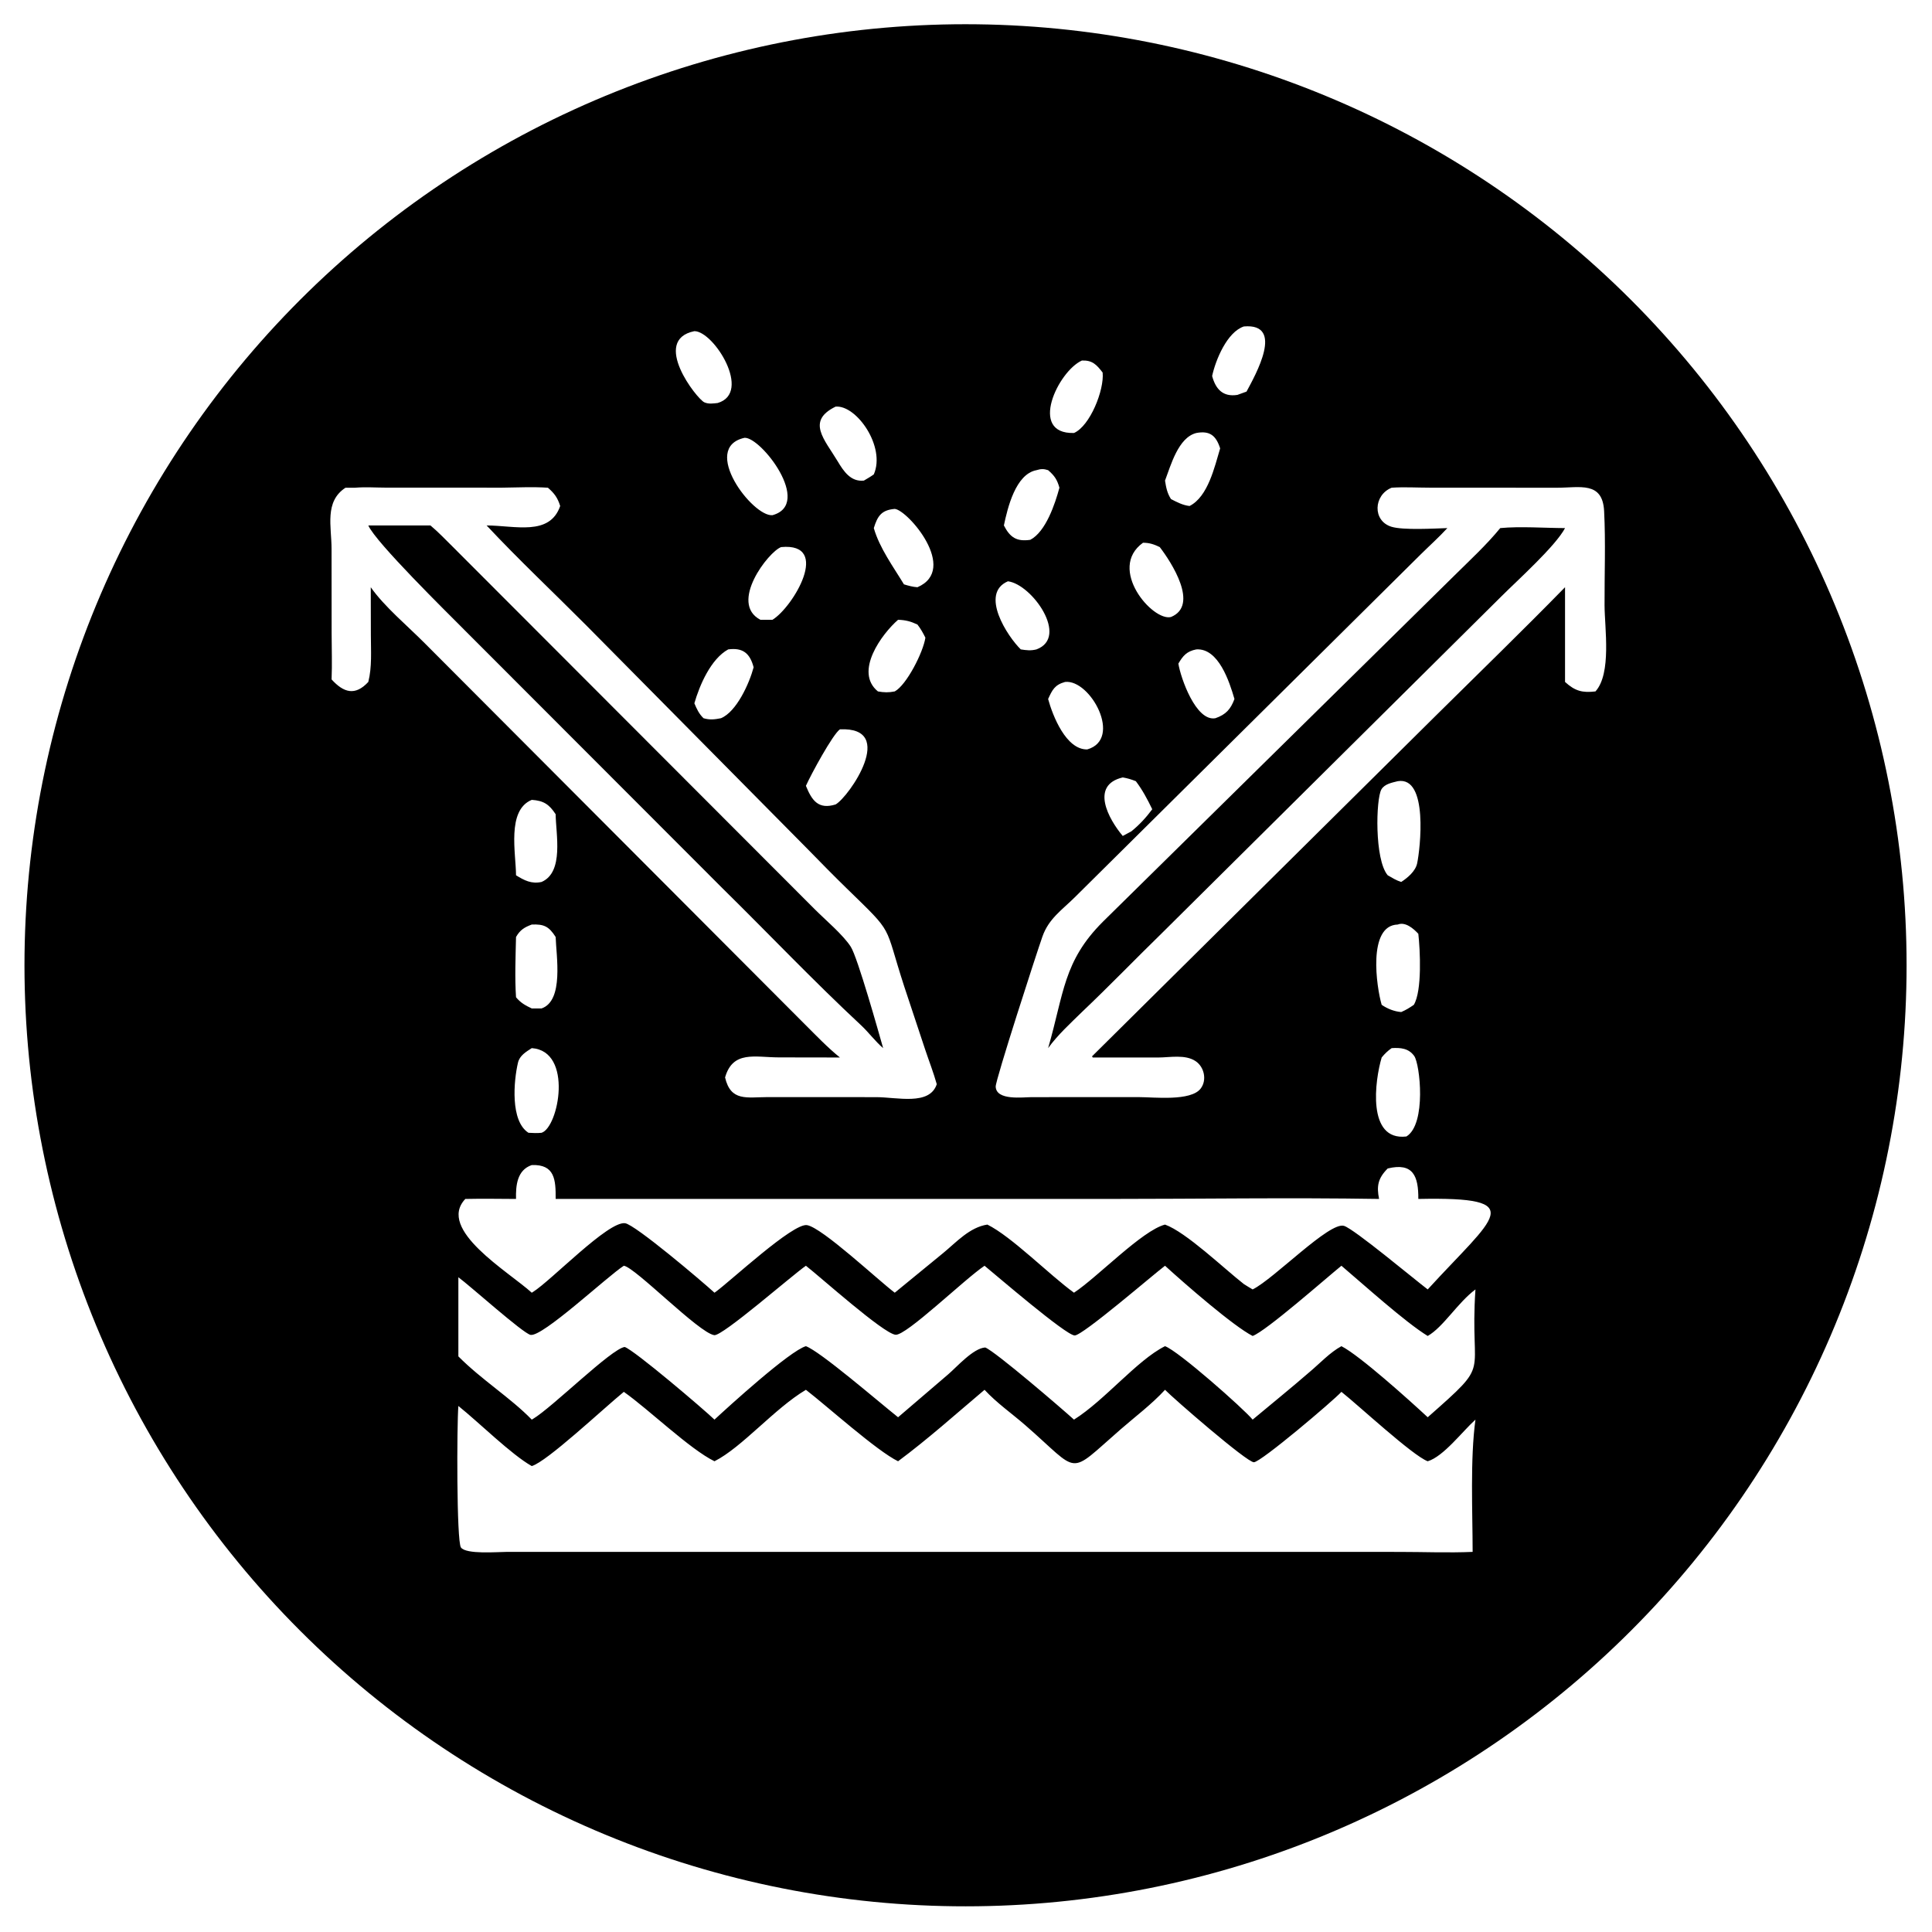 <?xml version="1.0" encoding="UTF-8"?> <svg xmlns="http://www.w3.org/2000/svg" xmlns:xlink="http://www.w3.org/1999/xlink" width="1024" height="1024"><path transform="scale(2 2)" d="M246.681 6.589Q252.799 6.363 258.92 6.438Q265.041 6.512 271.151 6.887Q277.261 7.262 283.346 7.936Q289.43 8.611 295.474 9.583Q301.518 10.555 307.508 11.822Q313.497 13.089 319.416 14.649Q325.336 16.209 331.172 18.057Q337.008 19.905 342.746 22.038Q348.485 24.17 354.111 26.582Q359.738 28.993 365.24 31.677Q370.742 34.362 376.105 37.313Q381.468 40.264 386.68 43.475Q391.892 46.686 396.941 50.149Q401.989 53.611 406.861 57.318Q411.734 61.024 416.418 64.965Q421.103 68.906 425.588 73.071Q430.074 77.237 434.35 81.618Q438.626 85.999 442.681 90.585Q446.737 95.17 450.563 99.949Q454.389 104.728 457.975 109.689Q461.562 114.65 464.901 119.781Q468.24 124.912 471.323 130.2Q474.407 135.489 477.227 140.922Q480.047 146.356 482.597 151.921Q485.147 157.486 487.421 163.17Q489.695 168.854 491.687 174.642Q493.68 180.43 495.386 186.31Q497.091 192.189 498.507 198.145Q499.922 204.1 501.044 210.119Q502.165 216.137 502.99 222.203Q503.815 228.268 504.341 234.367Q504.868 240.467 505.094 246.584Q505.32 252.702 505.246 258.823Q505.172 264.944 504.798 271.054Q504.424 277.165 503.75 283.249Q503.077 289.334 502.105 295.378Q501.134 301.422 499.867 307.411Q498.601 313.4 497.042 319.32Q495.483 325.24 493.635 331.076Q491.787 336.913 489.655 342.651Q487.524 348.39 485.113 354.017Q482.702 359.644 480.018 365.146Q477.334 370.648 474.384 376.012Q471.433 381.375 468.223 386.588Q465.013 391.8 461.551 396.849Q458.088 401.897 454.383 406.77Q450.677 411.643 446.737 416.328Q442.797 421.013 438.631 425.499Q434.466 429.985 430.085 434.261Q425.705 438.538 421.12 442.594Q416.535 446.65 411.756 450.476Q406.978 454.303 402.017 457.89Q397.057 461.477 391.926 464.817Q386.795 468.157 381.507 471.24Q376.219 474.324 370.786 477.145Q365.353 479.966 359.788 482.516Q354.223 485.067 348.539 487.342Q342.856 489.616 337.068 491.609Q331.279 493.602 325.4 495.309Q319.521 497.015 313.566 498.431Q307.61 499.848 301.592 500.97Q295.574 502.092 289.508 502.917Q283.443 503.743 277.344 504.27Q271.245 504.797 265.127 505.024Q259.009 505.251 252.887 505.178Q246.764 505.104 240.653 504.731Q234.542 504.357 228.457 503.684Q222.371 503.011 216.326 502.04Q210.281 501.069 204.291 499.802Q198.301 498.536 192.38 496.977Q186.459 495.418 180.622 493.571Q174.785 491.723 169.045 489.592Q163.306 487.46 157.678 485.049Q152.05 482.638 146.547 479.954Q141.044 477.27 135.679 474.319Q130.315 471.368 125.102 468.158Q119.888 464.947 114.839 461.485Q109.789 458.022 104.916 454.316Q100.042 450.61 95.357 446.669Q90.671 442.729 86.184 438.563Q81.698 434.397 77.421 430.015Q73.144 425.634 69.087 421.049Q65.03 416.463 61.203 411.684Q57.377 406.904 53.789 401.943Q50.201 396.982 46.861 391.85Q43.522 386.719 40.437 381.43Q37.353 376.141 34.532 370.707Q31.712 365.273 29.161 359.707Q26.61 354.141 24.336 348.456Q22.061 342.772 20.068 336.983Q18.075 331.194 16.369 325.314Q14.662 319.434 13.247 313.477Q11.831 307.521 10.709 301.502Q9.587 295.483 8.762 289.416Q7.937 283.349 7.411 277.249Q6.884 271.149 6.658 265.031Q6.431 258.913 6.505 252.79Q6.579 246.668 6.954 240.557Q7.328 234.446 8.002 228.361Q8.676 222.275 9.648 216.23Q10.619 210.185 11.886 204.195Q13.153 198.205 14.713 192.284Q16.272 186.364 18.121 180.527Q19.969 174.69 22.101 168.951Q24.233 163.211 26.645 157.584Q29.056 151.956 31.741 146.453Q34.426 140.951 37.377 135.586Q40.329 130.222 43.54 125.009Q46.751 119.796 50.214 114.747Q53.677 109.698 57.384 104.825Q61.09 99.952 65.032 95.267Q68.973 90.581 73.14 86.095Q77.306 81.609 81.688 77.333Q86.07 73.056 90.656 69Q95.242 64.944 100.022 61.117Q104.801 57.291 109.763 53.704Q114.725 50.117 119.857 46.778Q124.988 43.438 130.278 40.355Q135.567 37.271 141.002 34.451Q146.436 31.631 152.002 29.081Q157.569 26.531 163.253 24.257Q168.938 21.983 174.727 19.991Q180.517 17.998 186.397 16.293Q192.277 14.587 198.234 13.172Q204.191 11.757 210.21 10.636Q216.229 9.514 222.296 8.69Q228.363 7.866 234.463 7.34Q240.563 6.814 246.681 6.589ZM189.344 387.249C182.763 384.017 172.046 373.604 165.32 368.853C159.68 373.479 144.951 387.342 140.922 388.523C135.518 385.488 126.927 376.955 121.472 372.595C121.056 377.671 120.978 408.495 122.157 410.103C123.538 411.985 131.907 411.269 134.2 411.269L331.964 411.266L370.884 411.273C377.309 411.275 383.854 411.544 390.265 411.266C390.255 400.658 389.585 386.669 391.01 376.215C387.554 379.318 382.547 385.998 378.358 387.249C374.375 385.771 360.005 372.423 355.491 368.853C353.341 371.209 334.156 387.491 332.29 387.511C330.427 387.531 310.867 370.517 308.742 368.312C305.251 372.119 300.886 375.39 296.987 378.783C282.632 391.275 286.549 390.593 271.68 377.664C268.097 374.548 264.148 371.811 260.914 368.312C253.356 374.693 245.943 381.35 237.998 387.249C232.333 384.489 219.326 372.755 213.574 368.312C205.249 373.261 196.623 383.585 189.344 387.249ZM91.563 129.25C85.923 132.939 87.864 139.533 87.866 145.443L87.884 167.786C87.891 171.873 88.042 175.973 87.873 180.056C91.084 183.584 94.126 184.483 97.603 180.721C98.613 176.737 98.284 172.452 98.283 168.367L98.256 155.623C101.862 160.769 108.051 165.913 112.544 170.445L213.284 271.438C216.305 274.44 219.272 277.571 222.589 280.247L206.393 280.221C200.093 280.203 194.209 278.327 192.152 285.537C193.65 291.979 197.927 290.761 203.438 290.742L232.194 290.756C237.721 290.758 246.362 293.075 248.252 287.322C247.383 284.216 246.201 281.205 245.18 278.148L239.604 261.347C234.114 244.424 237.19 247.908 224.445 235.49C220.949 232.084 217.529 228.598 214.121 225.104L155.283 165.646C146.529 156.855 137.43 148.305 128.956 139.25C136.43 139.265 145.671 142.154 148.455 134.096C147.772 131.912 146.933 130.752 145.202 129.25C141.166 128.979 137.137 129.194 133.098 129.237L102.261 129.228C99.578 129.219 96.794 129.024 94.125 129.25L91.563 129.25ZM383.565 139.95C381.315 142.398 378.816 144.634 376.451 146.972L284.835 237.787C281.381 241.212 277.929 243.453 276.257 248.193C274.656 252.731 263.806 286.239 263.868 287.959C264.005 291.738 271.088 290.753 273.457 290.755L301.963 290.751C305.738 290.746 315.57 291.908 318.188 288.484C319.904 286.239 319.149 282.767 316.86 281.224C314.099 279.362 310.028 280.246 306.912 280.251L289.597 280.247L289.393 279.948L380.708 189.456C392.077 178.202 403.565 167.062 414.75 155.623L414.75 180.721C417.422 183.163 419.384 183.639 422.815 183.233C427.124 178.457 425.246 166.443 425.223 160.421C425.19 152.117 425.531 143.733 425.108 135.446C424.7 127.462 418.647 129.267 412.566 129.255L378.84 129.237C375.502 129.235 372.137 129.02 368.804 129.25C363.998 131.17 363.653 138.047 368.776 139.604C371.867 140.543 380.042 140.064 383.565 139.95ZM243.132 155.623C254.158 150.865 240.558 135.165 237.119 134.865C233.592 135.161 232.558 136.74 231.568 139.95C233.081 145.23 236.713 150.164 239.552 154.856C240.762 155.232 241.856 155.53 243.132 155.623ZM308.742 335.436C305.729 337.691 286.881 353.968 284.795 353.914C282.45 353.854 263.986 337.946 260.914 335.436C255.544 339.04 240.157 354.01 237.319 353.722C234.088 353.394 217.314 338.331 213.574 335.436C210.076 337.831 191.434 354.15 189.282 353.831C185.191 353.225 168.307 335.82 165.32 335.436C160.902 338.277 143.738 354.398 140.59 353.754C138.591 353.344 124.493 340.679 121.472 338.484L121.472 359.456C127.628 365.66 135.394 370.504 140.922 376.215L141.24 376.03C146.351 373 162.058 357.381 165.552 356.963C168.061 357.777 186.501 373.471 189.344 376.215C192.969 372.849 209.327 357.946 213.574 356.753C217.419 358.182 232.614 371.298 237.998 375.588L251.271 364.222C253.55 362.282 257.907 357.289 261.098 357.096C263.738 358.126 281.436 373.325 284.618 376.215C292.77 371.099 301.381 360.405 308.742 356.753C312.255 357.998 329.593 373.333 331.964 376.215C337.014 371.998 342.147 367.851 347.115 363.54C349.776 361.307 352.439 358.409 355.491 356.753C360.266 359.168 373.55 371.12 378.358 375.588C395.726 360.254 389.392 365.834 391.01 341.712C386.279 345.236 382.509 351.681 378.358 354.045C372.429 350.43 361.228 340.3 355.491 335.436C351.45 338.715 335.476 352.789 331.964 354.045C326.896 351.463 314.144 340.366 308.742 335.436ZM213.574 208.253C215.166 212.179 216.898 214.592 221.446 213.188C224.993 211.184 237.862 192.563 222.589 193.283C220.709 194.568 214.967 205.149 213.574 208.253ZM204.711 164.249C210.174 160.915 220.423 143.726 207.01 144.982C203.651 146.202 193.111 159.844 201.516 164.249L204.711 164.249ZM310.325 163.51C317.864 160.421 310.411 148.973 307.347 144.982C305.828 144.249 304.622 143.836 302.906 143.834C293.375 150.693 305.448 164.746 310.325 163.51ZM199.719 176.839C198.725 173.06 196.825 171.598 192.984 172.096C188.394 174.615 185.397 181.56 184.016 186.378C184.655 187.907 185.226 189.16 186.44 190.335C188.08 190.827 189.405 190.667 191.063 190.335C195.179 188.634 198.566 181.161 199.719 176.839ZM232.655 183.233C234.27 183.525 235.517 183.556 237.119 183.233C240.244 181.539 244.667 172.864 245.238 168.987C244.609 167.735 244.002 166.619 243.132 165.511C241.348 164.668 240.004 164.315 237.998 164.249C233.727 167.969 226.276 178.014 232.655 183.233ZM190.191 106.799C199.395 104.103 189.194 87.763 184.016 87.76C172.452 90.116 184.685 105.74 186.651 106.617C187.805 107.132 188.979 106.928 190.191 106.799ZM147.254 317.732C147.293 312.663 147.043 308.526 140.922 308.751C137.032 310.078 136.664 314.156 136.752 317.732C132.278 317.711 127.788 317.633 123.315 317.732C115.634 325.836 134.871 337.06 140.922 342.581L141.229 342.392C146.134 339.325 161.159 323.565 165.65 324.166C168.324 324.524 186.042 339.565 189.344 342.581L189.586 342.41C193.493 339.613 210.161 324.024 213.885 324.674C217.94 325.382 232.706 339.257 237.119 342.581L249.961 332.061C253.474 329.17 256.963 325.232 261.664 324.527C268.138 327.737 278.094 337.859 284.618 342.581C290.825 338.493 302.645 326.109 308.742 324.527C314.33 326.529 324.425 336.231 329.638 340.292C330.409 340.768 331.174 341.269 331.964 341.712C337.647 338.901 352.331 323.67 356.186 324.87C358.899 325.715 374.682 338.921 378.358 341.712C396.014 322.38 405.749 317.126 375.871 317.732C375.917 311.715 374.509 308.017 367.758 309.658C365.173 312.239 364.777 314.327 365.472 317.732C341.681 317.349 317.813 317.732 294.014 317.729L147.254 317.732ZM292.211 98.727C290.578 96.595 289.46 95.441 286.717 95.543C280.422 98.367 272.41 115.092 284.618 114.746C288.862 112.896 292.671 103.365 292.211 98.727ZM231.568 125.715C234.779 118.402 226.989 107.279 221.446 107.759C213.596 111.58 218.539 116.489 221.971 122.218C223.589 124.92 225.465 127.741 228.937 127.364C229.828 126.836 230.734 126.33 231.568 125.715ZM274.68 124.6C269.143 125.627 267.015 134.609 266.041 139.25C267.682 142.451 269.445 143.578 273.032 143.059C277.145 140.926 279.611 133.512 280.758 129.25C280.146 127.079 279.46 126.076 277.763 124.6C276.603 124.22 275.845 124.238 274.68 124.6ZM317.048 172.096C314.515 172.579 313.496 173.784 312.281 175.862C312.864 179.574 316.912 191.279 322.091 190.335C324.907 189.359 326.142 187.929 327.144 185.245C325.816 180.686 322.941 171.731 317.048 172.096ZM274.68 172.096C283.389 168.857 273.499 154.852 267.111 154.049C259.548 157.279 266.997 168.677 270.515 172.096C272.029 172.335 273.163 172.482 274.68 172.096ZM329.638 86.514C325.172 87.998 322.145 95.407 321.227 99.647C322.169 103.144 324.102 105.248 327.923 104.652L330.343 103.777C332.638 99.481 340.576 85.574 329.638 86.514ZM299.822 220.314C301.927 218.615 303.751 216.635 305.359 214.46C304.082 211.829 302.777 209.357 301.008 207.022C299.837 206.559 298.791 206.234 297.54 206.026C288.831 208.071 293.772 217.072 297.54 221.54L299.822 220.314ZM277.763 185.245C278.976 189.701 282.531 198.729 288.135 198.605C297.611 195.883 288.972 179.977 282.263 180.721C279.494 181.482 278.858 182.851 277.763 185.245ZM310.325 132.26C311.909 133.08 313.446 133.89 315.246 134.096C320.164 131.612 321.881 123.682 323.353 118.827C322.266 115.414 320.588 114.084 317.048 114.746C312.258 115.932 310.28 123.31 308.742 127.364C309.032 129.192 309.299 130.674 310.325 132.26ZM197.305 116.025C185.495 118.656 199.466 137.026 204.711 136.53C215.466 133.587 201.643 115.753 197.305 116.025ZM140.922 211.971C134.231 214.71 136.735 226.176 136.752 231.958C138.975 233.335 140.853 234.306 143.518 233.727C149.519 231.15 147.296 220.952 147.254 215.781C145.517 213.105 144.001 212.179 140.922 211.971ZM140.922 277.764C139.373 278.768 137.712 279.72 137.264 281.637C136.146 286.421 135.175 297.08 140.052 300.201C141.225 300.265 142.345 300.327 143.518 300.201C148.046 298.778 151.969 278.546 140.922 277.764ZM140.922 245.013C138.945 245.754 137.821 246.447 136.752 248.312C136.636 253.55 136.405 259.061 136.752 264.284C137.957 265.745 139.236 266.461 140.922 267.248L143.518 267.248C149.474 265.191 147.403 253.322 147.254 248.312C145.464 245.492 144.138 244.876 140.922 245.013ZM370.421 245.013C362.36 245.227 364.793 261.656 366.158 266.288C367.667 267.326 369.5 268.058 371.336 268.202C372.572 267.674 373.583 267.051 374.68 266.288C376.912 262.56 376.346 251.651 375.871 247.467C374.625 246.109 372.435 244.204 370.421 245.013ZM368.804 277.764C367.73 278.513 366.984 279.237 366.158 280.247C364.374 286.199 362.141 302.444 372.714 301.179C378.077 297.903 376.311 281.96 374.782 279.85C373.275 277.769 371.127 277.62 368.804 277.764ZM370.421 207.022C368.931 207.4 366.93 207.743 366.082 209.206C364.629 211.715 364.228 227.81 367.758 231.958C368.921 232.622 370.048 233.335 371.336 233.727C373.037 232.633 375.112 230.88 375.556 228.808C376.357 225.062 378.605 205.656 370.421 207.022Z"></path><path transform="scale(2 2)" d="M97.603 139.25L114.07 139.25C116.124 140.956 118.019 142.967 119.923 144.839L215.933 240.98C218.707 243.767 223.464 247.763 225.472 250.912C227.301 253.779 232.956 273.951 234.043 277.764C231.998 276.032 230.196 273.572 228.177 271.692C215.566 259.949 203.704 247.448 191.429 235.37L123.022 166.891C118.753 162.586 99.558 143.737 97.603 139.25Z"></path><path transform="scale(2 2)" d="M397.578 139.95C402.83 139.443 409.374 139.934 414.75 139.95C412.243 144.708 402.189 153.749 397.93 157.996L307.966 247.241C300.842 254.189 293.941 261.352 286.717 268.202C283.607 271.259 280.331 274.224 277.763 277.764C281.983 263.236 281.762 254.77 292.29 244.254L385.577 152.378C389.664 148.338 393.933 144.402 397.578 139.95Z"></path></svg> 
